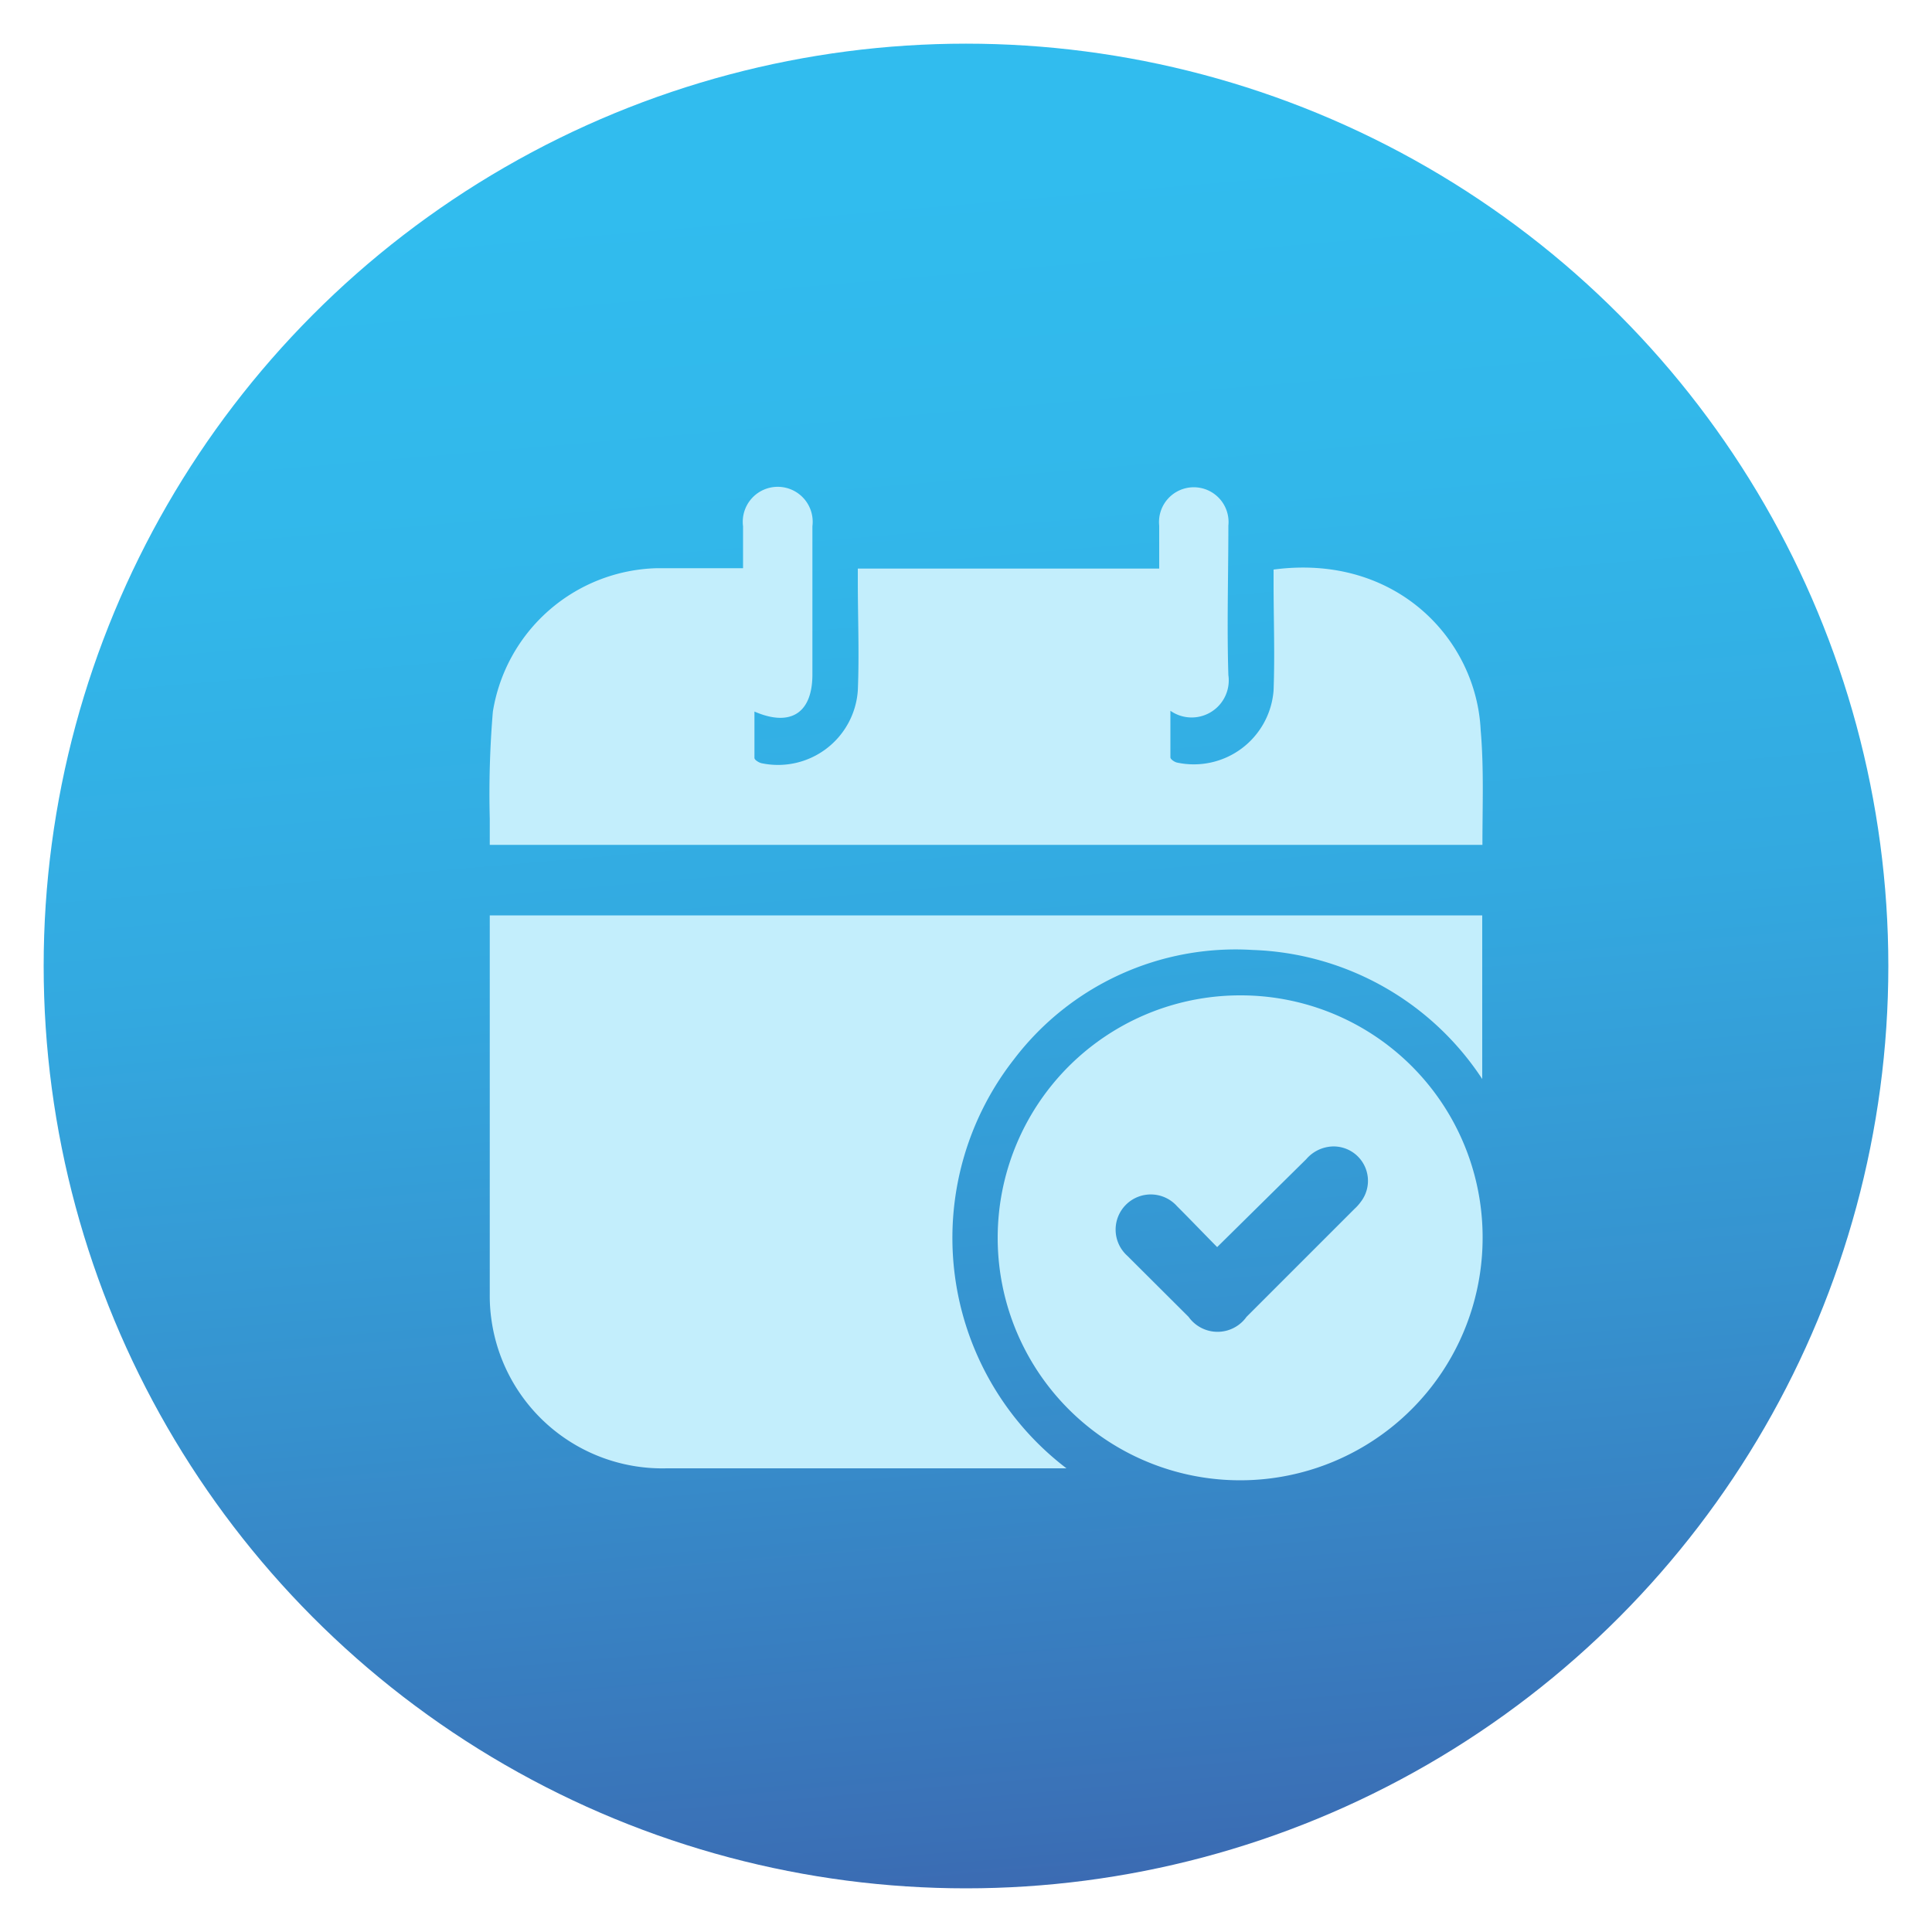 <svg xmlns="http://www.w3.org/2000/svg" xmlns:xlink="http://www.w3.org/1999/xlink" viewBox="0 0 100 100"><defs><style>.cls-1{fill:url(#linear-gradient);}.cls-2{fill:#c3eefc;}</style><linearGradient id="linear-gradient" x1="54.43" y1="102.04" x2="46.52" y2="9.1" gradientUnits="userSpaceOnUse"><stop offset="0" stop-color="#3c63ad"/><stop offset="0.08" stop-color="#3a70b6"/><stop offset="0.34" stop-color="#3691ce"/><stop offset="0.58" stop-color="#33a9e0"/><stop offset="0.81" stop-color="#32b7ea"/><stop offset="1" stop-color="#31bcee"/></linearGradient></defs><g id="Layer_2" data-name="Layer 2"><circle class="cls-1" cx="50" cy="50" r="47.74"/><path class="cls-2" d="M55.2,76h-.69q-10,0-20,0a8.93,8.93,0,0,1-9.07-7.67A8.62,8.62,0,0,1,25.35,67V47.85c0-.14,0-.29,0-.47H76.72v8.47a14.81,14.81,0,0,0-11.88-6.68,14.41,14.41,0,0,0-12.35,5.65A15,15,0,0,0,55.2,76Z"/><path class="cls-2" d="M76.73,43.73H25.35c0-.47,0-.91,0-1.36a50.92,50.92,0,0,1,.16-5.53A8.83,8.83,0,0,1,34,29.41c1.29,0,2.58,0,3.86,0h.6V27.24a1.81,1.81,0,1,1,3.59,0v7.67c0,2-1.13,2.73-3,1.92,0,.82,0,1.61,0,2.4,0,.1.21.23.35.27a4.14,4.14,0,0,0,5-3.75c.08-1.88,0-3.77,0-5.66v-.66H60c0-.77,0-1.5,0-2.22a1.8,1.8,0,1,1,3.58,0c0,2.58-.08,5.16,0,7.73a1.92,1.92,0,0,1-3,1.85c0,.83,0,1.62,0,2.41,0,.1.21.24.34.27a4.14,4.14,0,0,0,5-3.73c.07-1.87,0-3.74,0-5.6v-.66c6.34-.84,10.5,3.61,10.72,8.32C76.81,39.75,76.73,41.72,76.73,43.73Z"/><path class="cls-2" d="M76.74,64.05A12.55,12.55,0,1,1,64.19,51.52,12.52,12.52,0,0,1,76.74,64.05ZM63,64.55c-.73-.74-1.4-1.44-2.08-2.12A1.82,1.82,0,1,0,58.35,65l3.17,3.16a1.84,1.84,0,0,0,3,0l5.59-5.59a2.35,2.35,0,0,0,.33-.37,1.78,1.78,0,0,0-1.47-2.86,1.89,1.89,0,0,0-1.36.66Z"/></g></svg>